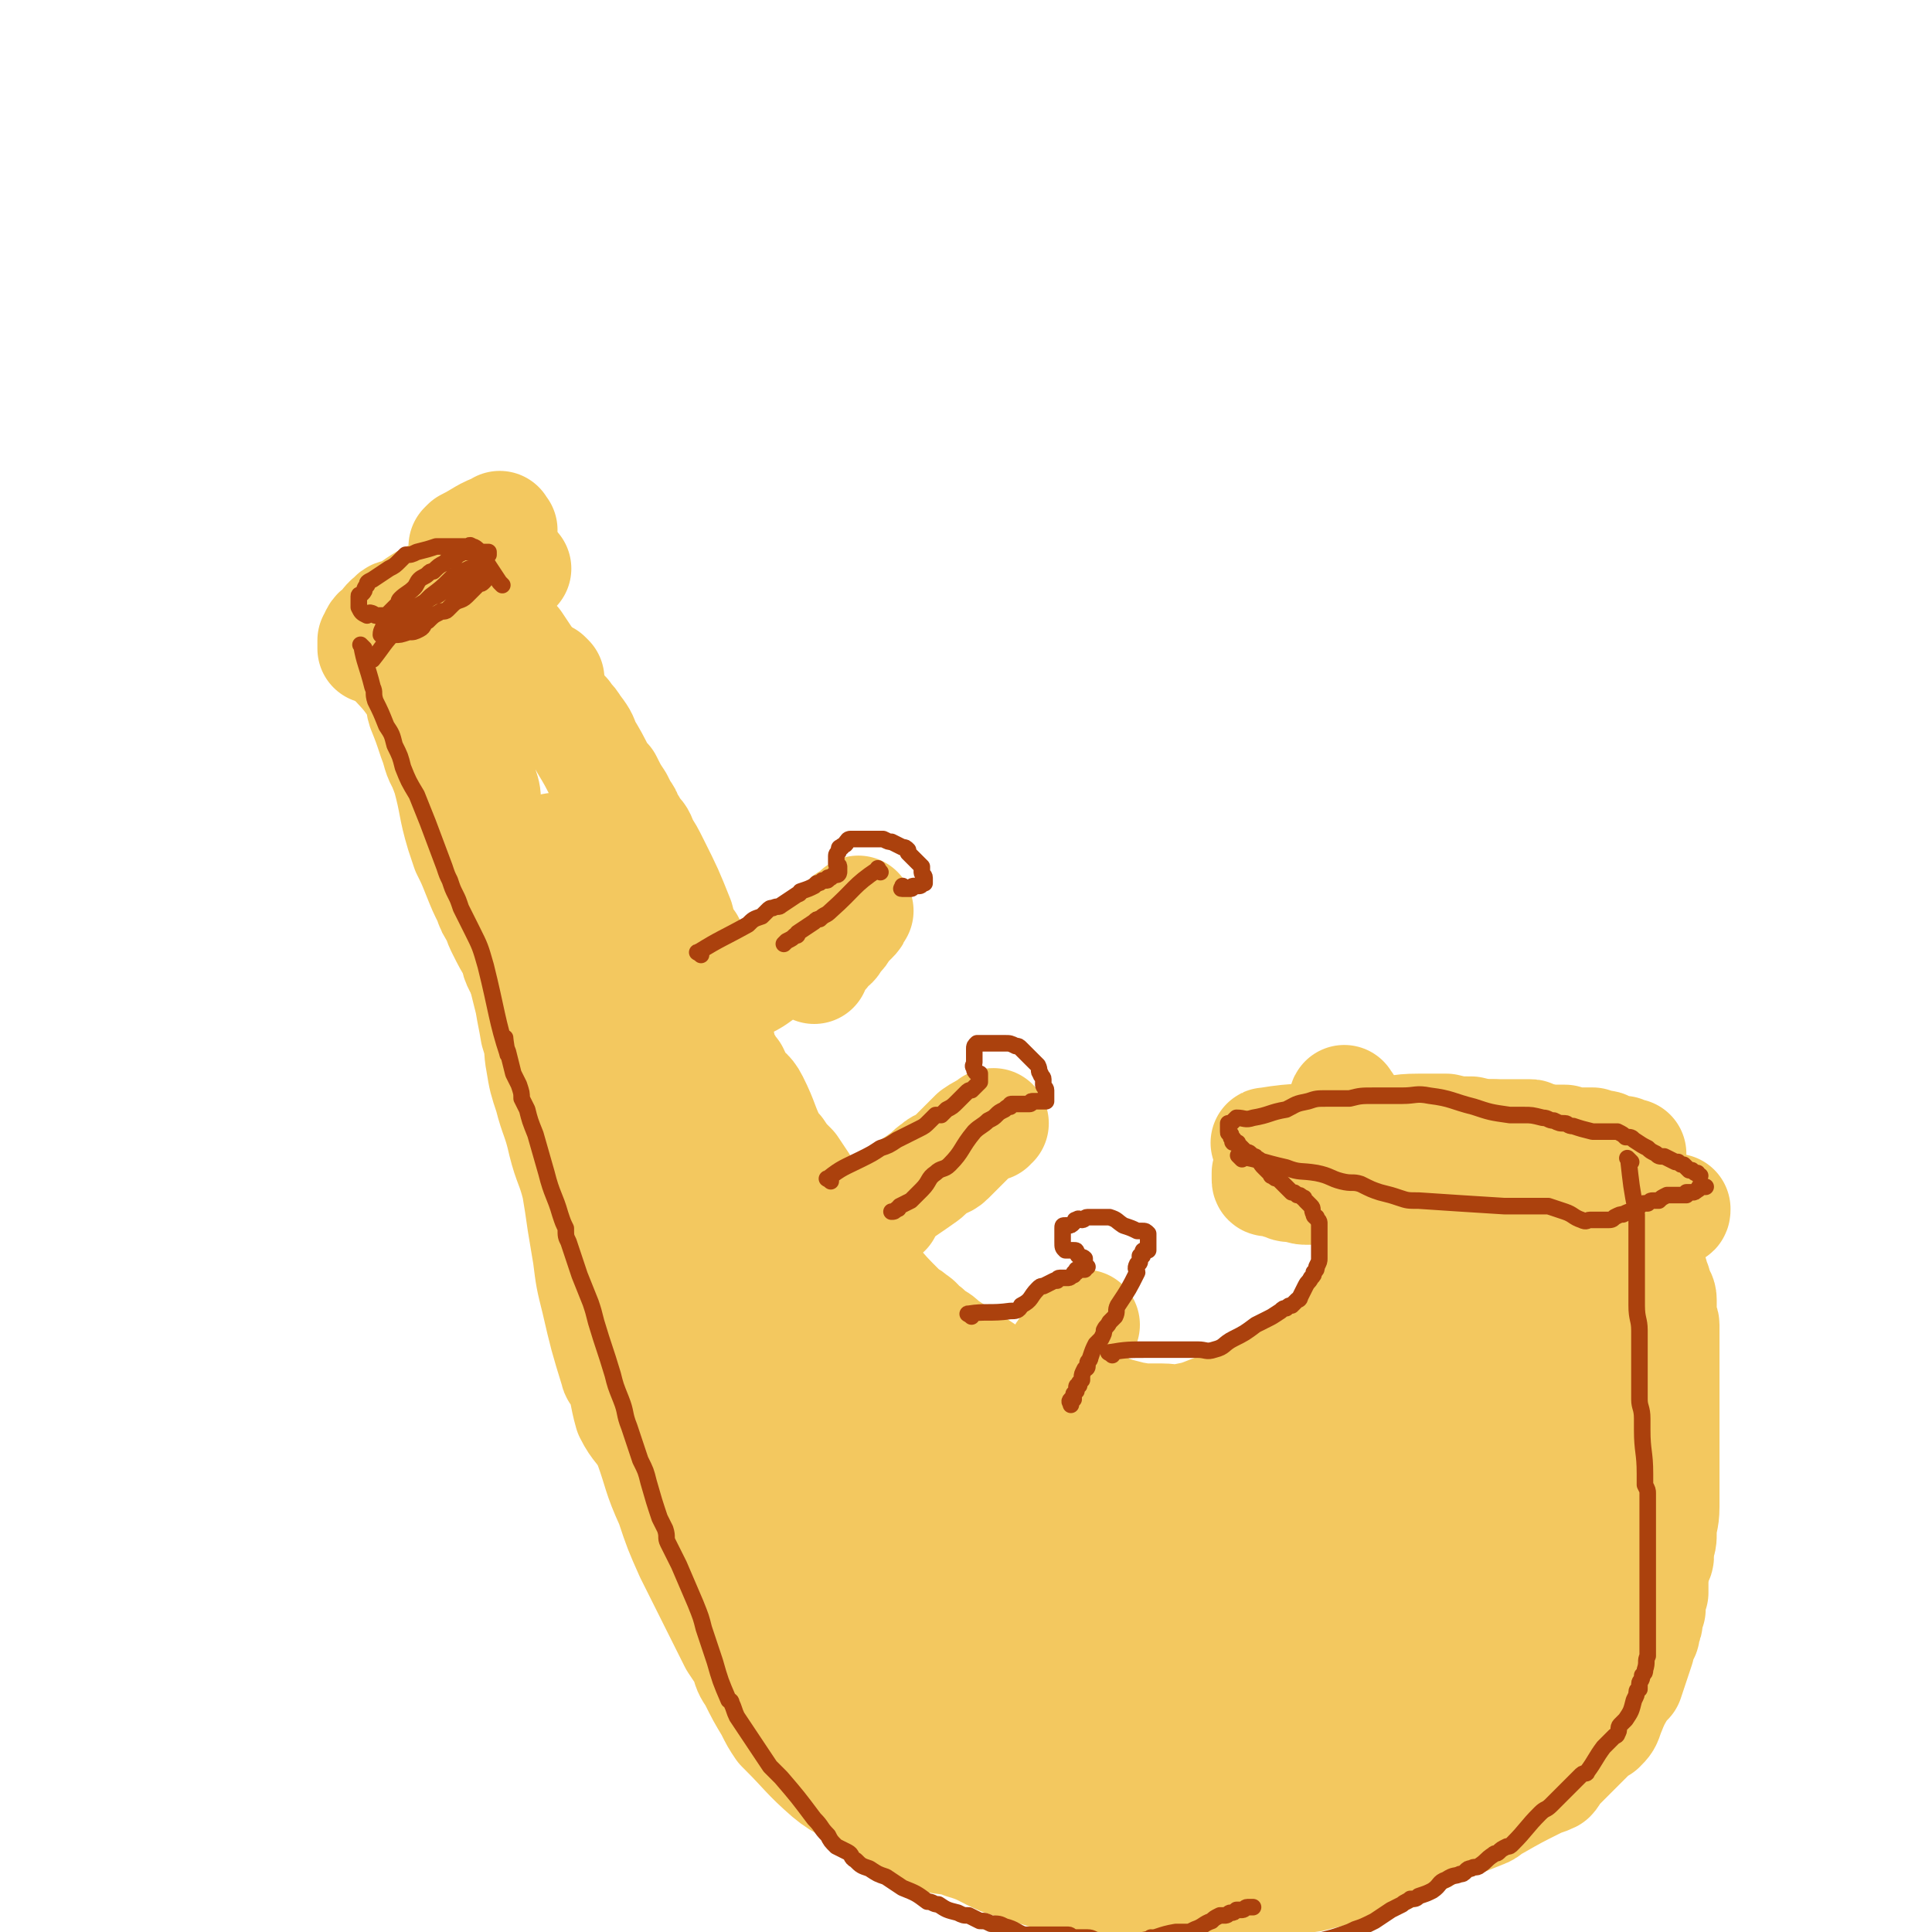 <svg viewBox='0 0 700 700' version='1.1' xmlns='http://www.w3.org/2000/svg' xmlns:xlink='http://www.w3.org/1999/xlink'><g fill='none' stroke='#F3C85F' stroke-width='40' stroke-linecap='round' stroke-linejoin='round'><path d='M182,192c-1,-1 -1,-2 -1,-1 -6,2 -6,3 -12,6 -1,1 -1,1 -1,1 0,2 0,3 1,4 1,1 1,1 2,1 1,1 1,1 1,1 1,0 1,0 2,0 1,0 1,0 3,0 0,0 0,0 1,0 1,0 1,0 1,0 0,0 0,0 0,0 0,0 0,-1 0,-1 0,0 0,0 0,0 -1,0 -1,0 -1,0 -1,0 -1,0 -1,0 -1,0 -1,0 -2,0 -1,0 -1,0 -1,0 -1,1 -1,1 -1,2 0,1 0,1 0,1 0,1 0,1 0,1 0,1 0,1 0,1 0,1 0,1 0,2 0,0 0,0 0,0 0,1 0,1 0,2 0,0 1,0 1,0 1,0 1,0 1,0 1,0 1,0 2,0 0,0 0,0 0,0 1,0 1,0 1,-1 0,0 1,0 1,0 0,0 0,0 0,-1 0,0 0,0 0,0 0,-1 0,-1 0,-1 0,-1 0,-1 0,-1 0,0 0,0 -1,0 '/><path d='M167,210c-1,-1 -2,-2 -1,-1 4,3 6,4 11,9 2,2 1,2 3,4 2,4 2,4 4,7 1,2 1,2 3,4 2,3 2,3 4,6 2,4 2,4 5,7 2,4 2,3 4,7 3,3 2,3 5,6 1,2 2,2 3,4 3,4 3,4 4,7 3,5 3,5 6,11 0,1 1,1 2,2 2,4 2,4 4,7 1,2 1,2 2,4 1,1 1,1 1,2 2,3 2,3 3,5 2,2 2,2 3,5 2,3 2,3 4,7 5,10 5,10 9,20 1,4 1,4 3,8 0,1 1,0 1,1 1,2 1,2 1,4 1,2 1,2 2,4 1,3 1,2 2,5 2,2 2,2 2,5 3,11 2,11 5,23 0,2 1,1 2,3 0,1 0,1 1,2 0,1 1,0 1,1 1,2 1,2 2,4 2,3 3,2 5,6 4,8 3,8 7,16 1,1 1,1 2,2 2,3 2,3 5,6 2,3 2,3 4,6 1,2 1,2 2,3 1,1 1,1 2,3 1,1 1,2 2,3 6,8 7,8 12,15 4,5 3,5 7,10 5,6 5,6 11,12 2,2 2,1 4,3 2,1 2,2 3,3 2,1 2,1 3,3 3,1 3,1 5,3 6,4 6,4 11,7 3,2 3,2 6,4 3,1 3,1 6,3 1,1 1,1 3,2 5,2 5,2 10,3 2,1 2,1 4,2 2,1 2,1 5,2 5,1 5,1 10,1 3,0 3,0 5,0 3,1 3,1 7,2 2,1 2,0 4,1 2,0 2,0 5,0 1,0 1,0 3,0 4,0 4,1 8,0 5,-1 5,-1 10,-3 2,0 2,0 3,-1 2,-1 2,-1 4,-2 3,0 3,0 5,-1 2,-1 2,0 4,-1 2,0 2,0 3,-1 1,0 1,0 2,-1 1,0 1,0 2,-1 2,-1 1,-2 3,-3 3,-2 3,-1 6,-3 1,0 0,-1 1,-1 2,-1 2,0 3,-1 1,0 1,-1 2,-2 0,0 0,0 1,-1 2,-2 2,-2 4,-3 1,-2 1,-2 2,-3 1,-1 1,-1 2,-2 1,-2 1,-2 2,-4 1,-2 2,-2 3,-4 0,-1 0,-1 0,-2 1,-1 1,-1 2,-2 1,-1 1,-1 2,-3 0,-1 0,-1 0,-1 1,-1 1,-1 1,-2 0,-1 0,-1 1,-2 0,0 1,0 1,-1 0,-1 1,-1 1,-2 0,-3 0,-3 1,-6 0,-2 0,-2 0,-3 0,-1 0,-1 0,-3 0,-1 0,-1 0,-1 0,-1 0,-1 0,-2 0,-1 0,-1 0,-2 0,0 0,0 0,-1 0,-1 0,-1 0,-1 0,-1 0,-1 0,-1 0,-2 0,-2 -1,-3 -1,-1 -1,-1 -3,-2 -2,-1 -2,-1 -5,-2 -1,-1 -1,-1 -3,-1 -3,-1 -3,-1 -7,-2 -2,0 -2,0 -4,0 -2,0 -2,0 -4,0 -2,0 -2,-1 -4,-1 -1,0 -1,0 -2,0 -1,0 -1,-1 -2,-1 0,0 0,0 -1,0 0,0 0,-1 -1,-1 -1,0 -1,0 -2,0 -1,0 -1,0 -1,0 -1,0 -1,0 -1,-1 0,0 0,-1 0,-1 0,0 0,0 0,0 0,0 0,0 0,-1 0,0 0,0 0,0 1,-1 1,-1 2,-1 1,0 1,0 1,0 1,0 1,-1 2,-1 1,0 1,0 2,-1 4,-1 4,-1 8,-2 5,-1 5,-1 9,-1 3,-1 3,-1 7,-1 3,-1 3,-1 7,-2 3,0 3,0 5,0 2,0 2,0 3,0 2,0 2,0 4,0 1,0 1,0 3,0 1,-1 1,-1 2,-1 1,0 1,0 3,0 1,0 1,0 2,0 1,0 1,0 2,0 0,0 0,-1 1,-1 1,0 1,0 2,0 1,0 1,-1 3,-1 1,0 1,0 1,0 1,0 1,-1 2,-1 1,0 1,0 1,0 1,0 1,0 2,0 1,0 1,-1 2,-1 2,0 2,0 4,0 0,0 0,0 0,0 1,0 1,0 2,0 0,0 0,0 1,0 0,0 0,0 1,0 0,0 0,0 1,0 0,0 0,0 0,0 1,0 1,0 1,0 1,0 1,0 2,0 0,0 0,0 1,0 0,0 0,0 1,0 1,0 1,0 2,0 0,0 0,0 0,0 1,0 1,0 1,0 1,0 1,0 1,0 1,0 1,0 1,0 1,0 1,0 2,1 1,1 1,1 1,1 1,1 1,1 2,2 0,1 0,1 0,1 1,1 1,1 2,2 2,4 2,4 4,8 3,4 3,4 5,8 2,6 2,6 4,12 1,2 1,2 2,4 1,3 1,3 3,7 1,4 2,4 3,8 2,6 2,6 4,13 1,4 1,4 3,8 1,4 1,4 3,8 0,1 0,1 0,3 0,2 0,2 0,5 1,5 1,5 2,10 1,5 1,5 1,9 1,5 1,5 1,9 0,4 0,4 1,8 0,1 0,1 0,2 0,1 0,1 0,1 1,6 1,6 1,12 0,0 0,0 0,0 0,2 1,2 1,4 0,5 0,5 0,10 0,2 0,2 0,4 0,2 0,2 0,4 0,1 0,1 0,2 -1,3 -1,3 -1,6 -1,1 -1,1 -1,2 0,0 0,0 0,1 0,2 0,2 -1,4 0,2 0,2 -1,3 -1,2 -1,2 -1,4 -2,6 -2,6 -4,12 -1,1 -1,1 -2,2 -3,5 -3,5 -5,10 -1,3 -1,3 -3,5 0,0 -1,0 -1,0 -1,1 -1,1 -2,2 -6,6 -6,6 -13,13 -1,1 -1,2 -2,3 -2,1 -3,1 -5,2 -8,4 -8,4 -15,8 -3,1 -2,2 -5,3 -5,2 -5,2 -10,4 -4,1 -4,1 -8,3 -2,1 -2,1 -3,2 -2,1 -2,1 -4,2 -6,3 -5,4 -11,6 -4,1 -4,1 -8,1 -5,2 -5,1 -10,3 -4,1 -4,1 -8,2 -6,1 -7,0 -13,1 -6,1 -6,3 -12,4 -5,1 -5,1 -11,1 -4,1 -4,1 -9,1 -7,0 -7,0 -14,0 -5,0 -5,0 -9,-1 -6,-1 -6,-1 -11,-2 -17,-5 -17,-5 -33,-10 -7,-3 -7,-4 -14,-6 -4,-2 -4,-1 -9,-2 -5,-3 -5,-3 -10,-6 -5,-3 -5,-3 -10,-6 -3,-2 -3,-2 -6,-4 -7,-3 -8,-2 -14,-7 -8,-7 -8,-8 -16,-16 0,0 0,0 -1,-1 -2,-3 -2,-3 -4,-7 -3,-5 -3,-5 -6,-11 -2,-3 -2,-3 -3,-7 -2,-3 -2,-3 -4,-6 -4,-8 -4,-8 -8,-16 -4,-8 -4,-8 -8,-16 -4,-9 -4,-9 -7,-18 -5,-11 -4,-11 -8,-22 -3,-6 -4,-5 -7,-11 -2,-7 -1,-7 -4,-14 0,-1 -1,0 -1,-1 -4,-13 -4,-13 -7,-26 -2,-8 -2,-8 -3,-16 -1,-6 -1,-6 -2,-12 -1,-7 -1,-7 -2,-13 -2,-8 -3,-8 -5,-16 -2,-9 -3,-9 -5,-17 -2,-6 -2,-6 -3,-12 -1,-5 0,-5 -2,-11 -1,-6 -1,-5 -2,-11 -2,-8 -2,-8 -4,-16 -2,-6 -2,-6 -3,-12 -4,-15 -4,-15 -7,-30 -1,-7 -1,-7 -2,-13 0,-4 0,-4 -1,-7 -1,-4 -2,-4 -2,-8 -2,-8 -1,-8 -2,-16 -1,-7 -2,-7 -3,-13 -1,-7 0,-7 -2,-15 0,-1 -1,-1 -1,-3 0,-1 0,-1 0,-2 0,-3 0,-3 -1,-6 0,-1 -1,-1 -1,-2 0,0 0,0 0,0 '/><path d='M240,374c-1,-1 -2,-1 -1,-1 7,-5 8,-6 16,-10 7,-3 7,-2 14,-6 5,-2 5,-3 10,-6 4,-2 5,-2 9,-4 3,-1 2,-2 5,-3 2,-1 2,-1 4,-3 4,-2 4,-3 8,-6 1,-1 1,-1 2,-2 1,0 1,0 2,-1 0,0 0,0 1,-1 0,0 0,0 1,-1 0,0 0,0 0,0 0,0 0,0 0,0 0,0 0,0 -1,1 0,1 0,1 -1,2 0,0 0,0 -1,1 -1,1 -1,1 -2,2 -1,2 -1,2 -3,4 -1,2 -1,2 -3,3 -1,2 -1,2 -3,4 -1,1 -1,1 -2,2 0,1 0,1 0,2 '/><path d='M321,439c-1,-1 -2,-1 -1,-1 6,-6 7,-6 14,-11 3,-2 2,-2 5,-4 2,-2 3,-1 5,-3 1,-1 1,-1 2,-2 3,-3 3,-3 5,-5 1,-1 1,-1 2,-2 3,-2 3,-2 6,-3 0,-1 0,-1 1,-1 '/><path d='M380,507c-1,-1 -2,-1 -1,-1 2,-7 2,-7 5,-14 1,-2 1,-2 2,-3 1,-2 1,-2 3,-4 1,-1 1,-1 2,-2 1,-1 1,-2 2,-3 '/><path d='M199,246c-1,-1 -1,-1 -1,-1 -6,-3 -6,-3 -12,-5 -1,0 -1,0 -2,0 -1,0 -1,1 -2,1 -1,0 -2,0 -3,0 -1,0 -1,0 -1,0 -1,0 -1,1 -2,1 -1,0 -1,0 -2,0 -1,0 0,1 -1,1 -1,0 -1,0 -2,0 '/><path d='M172,211c-1,-1 -1,-2 -1,-1 -9,3 -9,3 -17,7 -5,3 -4,3 -8,5 -2,1 -3,0 -4,2 -2,1 -2,2 -4,4 0,1 -1,0 -2,2 0,0 0,1 -1,2 0,0 0,0 0,1 0,0 0,0 0,1 0,0 0,0 0,1 0,0 0,0 0,0 2,0 3,1 5,0 6,-3 5,-4 10,-8 4,-2 4,-3 7,-5 4,-2 4,-2 8,-5 4,-2 4,-2 7,-4 2,-1 2,-1 4,-2 1,-1 1,-1 3,-2 1,0 0,0 2,-1 1,0 1,0 2,0 1,0 1,-1 2,-1 1,-1 1,-1 2,-1 0,0 0,0 0,0 0,0 0,0 0,0 0,0 0,0 0,0 -1,-1 -1,0 -2,0 -1,0 -1,0 -2,1 -1,0 -1,0 -3,1 -1,0 -1,0 -2,1 -2,1 -2,1 -3,2 -2,1 -2,1 -3,2 -3,2 -3,2 -6,4 -2,1 -2,1 -3,3 -2,1 -1,1 -3,2 -2,1 -2,1 -5,3 -1,0 -1,0 -2,1 -1,0 -1,0 -1,0 '/><path d='M141,237c-1,-1 -2,-2 -1,-1 4,6 6,6 11,14 2,3 1,4 2,7 2,5 2,5 4,11 2,5 1,5 4,10 0,2 1,1 1,3 3,11 2,11 5,21 1,3 1,3 2,6 2,4 2,4 4,9 2,5 2,5 4,9 1,3 1,3 3,6 1,3 1,3 2,5 2,4 2,4 5,9 0,2 0,2 1,4 2,3 2,3 4,6 2,4 2,4 4,8 2,3 3,2 4,6 3,6 3,7 5,14 1,2 2,2 3,4 1,3 1,3 2,6 2,4 1,4 3,8 0,1 1,1 1,2 0,1 0,1 1,3 0,2 0,2 1,3 1,1 1,1 1,2 1,2 1,2 1,4 1,3 1,3 2,5 0,2 1,2 1,3 1,3 1,3 2,5 1,3 1,3 2,5 1,4 1,4 3,7 2,5 2,6 4,11 1,2 1,1 2,3 0,1 0,1 0,1 1,2 1,2 2,4 2,3 2,3 3,6 1,3 1,3 2,5 0,2 0,2 1,5 1,1 1,1 1,2 1,1 1,1 1,2 1,2 1,2 2,5 2,6 1,6 3,12 1,2 1,2 2,4 1,1 1,1 2,3 1,4 1,4 3,8 0,2 0,2 1,4 1,1 1,1 2,3 1,1 1,1 2,3 2,5 2,5 4,10 2,3 2,3 4,7 1,2 1,2 2,4 1,1 1,1 2,3 1,2 1,2 2,4 3,5 3,5 6,9 3,4 3,4 5,8 2,2 2,2 3,4 2,3 2,3 3,5 3,4 3,4 5,7 2,3 2,3 4,5 1,3 1,3 3,6 2,3 2,3 4,5 3,3 3,3 5,6 3,4 3,4 6,7 4,5 4,5 8,9 2,2 2,2 5,4 2,2 2,2 3,3 2,2 2,2 4,3 1,1 1,1 2,1 1,1 1,1 3,2 9,5 9,6 19,11 4,2 4,1 8,3 2,1 2,1 5,2 4,1 4,1 7,3 4,2 4,2 7,4 3,1 3,1 6,2 6,2 7,2 13,4 7,2 7,2 15,4 3,1 3,1 7,1 5,0 5,0 11,0 4,0 4,0 7,0 9,-1 9,0 18,-2 6,-2 6,-2 11,-6 4,-2 4,-2 8,-5 2,-1 2,0 4,-1 3,-1 3,-1 5,-3 3,-1 3,-1 5,-3 4,-2 4,-2 7,-4 3,-2 4,-1 7,-4 3,-3 3,-3 5,-7 8,-12 9,-15 16,-24 0,-1 -2,2 -2,2 0,0 1,-2 2,-3 1,-1 1,-1 2,-2 1,-1 1,-1 2,-2 0,-1 1,-1 1,-2 5,-7 6,-6 9,-13 3,-4 2,-5 4,-10 1,-3 1,-2 2,-5 1,-2 1,-2 2,-4 1,-2 1,-2 2,-4 0,-2 0,-2 1,-3 1,-2 1,-2 1,-3 1,-3 1,-3 1,-5 2,-6 1,-6 2,-12 1,-3 1,-3 1,-6 0,-1 0,-1 0,-1 0,-1 0,-1 0,-2 0,-1 0,-1 0,-1 0,-2 0,-2 0,-3 0,-1 0,-1 0,-1 0,-1 0,-1 0,-2 0,-1 0,-1 0,-2 0,-1 0,-1 0,-2 0,-1 0,-1 0,-3 0,-1 0,-1 0,-2 0,-1 0,-1 0,-1 0,-1 0,-1 0,-2 0,-2 -1,-2 -1,-3 -1,-2 -1,-2 -1,-4 0,-1 0,-1 0,-2 0,-1 -1,-1 -1,-3 0,0 0,0 0,0 0,-1 0,-1 -1,-2 0,0 0,-1 0,-1 0,0 0,0 0,0 '/><path d='M460,415c-1,-1 -2,-1 -1,-1 12,-2 13,-1 26,-2 7,-1 7,0 14,-1 7,-1 7,-2 15,-2 5,0 5,0 10,0 4,1 4,1 9,1 4,1 4,1 8,1 4,1 4,1 7,1 2,1 2,1 5,1 3,0 3,0 6,0 2,0 2,0 3,0 3,0 3,0 5,0 1,1 1,1 2,1 2,0 2,0 4,0 1,0 1,0 2,0 1,0 1,0 2,0 1,1 1,1 2,1 1,0 1,0 2,0 1,0 1,1 2,1 2,1 2,1 5,2 0,0 0,-1 0,-1 1,1 1,1 2,1 0,0 0,0 1,0 0,0 0,0 0,0 '/><path d='M488,400c-1,-1 -1,-2 -1,-1 -1,5 0,6 0,13 0,3 -1,3 0,5 0,3 1,3 2,5 3,6 2,7 7,11 7,6 8,7 17,10 16,6 17,8 33,8 11,0 11,-4 22,-7 3,-1 3,1 6,0 5,-1 4,-2 9,-4 2,0 2,0 3,0 1,0 1,0 2,0 2,0 2,0 4,0 2,0 2,0 3,0 3,0 3,-1 5,-1 1,0 1,0 2,0 1,0 1,0 2,0 0,0 0,0 1,0 1,0 1,0 1,0 1,0 1,0 1,-1 0,0 0,0 0,0 -2,0 -2,0 -5,0 -1,0 -1,0 -1,0 -1,0 -1,0 -2,0 -6,0 -6,1 -12,1 -2,0 -2,0 -5,0 -2,1 -2,1 -4,1 -3,1 -3,1 -5,1 -3,0 -3,0 -6,0 -2,1 -2,1 -4,1 -3,0 -3,0 -6,0 -4,0 -4,0 -7,0 -3,0 -3,0 -5,0 -4,0 -4,0 -8,0 -4,0 -4,0 -8,0 -2,-1 -2,-1 -4,-1 -2,0 -2,-1 -3,-1 -1,0 -1,0 -2,0 -2,-1 -2,-1 -3,-1 -2,-1 -2,-1 -4,-2 -2,0 -1,0 -2,-1 -1,0 -1,-1 -2,-1 -1,0 -2,0 -2,0 -1,-1 -1,-1 -1,-1 0,0 -1,0 -1,-1 0,0 0,0 0,-1 0,0 1,0 1,-1 2,0 2,0 4,0 3,-1 3,-1 6,-2 7,0 7,0 13,0 7,0 7,0 14,0 1,0 1,0 2,0 1,0 1,0 3,0 4,0 4,0 9,0 1,0 1,0 2,0 1,0 1,0 2,0 1,0 1,0 2,0 1,0 1,0 2,0 1,0 1,0 2,0 1,0 1,0 2,0 1,0 1,0 2,-1 1,0 1,0 3,0 0,0 0,0 1,0 1,0 1,0 2,0 0,0 0,0 1,0 0,0 0,0 1,0 1,0 1,0 1,0 1,0 1,0 1,0 2,2 2,3 4,5 0,1 1,1 1,1 1,1 1,1 2,2 0,1 0,1 1,2 0,0 0,0 1,1 1,1 1,1 2,2 1,3 1,3 2,7 0,1 1,1 1,2 2,6 2,6 4,12 0,1 0,1 1,3 0,1 0,1 1,3 0,1 1,1 1,3 0,2 0,2 0,4 0,1 0,1 0,3 0,1 1,1 1,2 0,3 0,3 0,7 0,3 0,3 0,6 0,3 0,3 0,6 0,7 0,7 0,14 0,3 0,3 0,6 0,2 0,2 0,4 0,3 0,3 0,6 0,2 0,2 0,5 0,4 0,4 0,9 0,2 0,2 0,3 0,5 -1,5 -1,9 0,3 0,3 -1,5 0,2 0,2 0,4 0,1 -1,1 -1,2 -1,1 -1,1 -1,3 0,2 0,2 -1,4 -1,3 -1,2 -2,5 -1,2 -1,2 -2,4 -2,5 -2,5 -4,10 -2,3 -2,4 -3,7 -1,1 -1,1 -2,2 -1,2 -1,2 -3,3 0,1 0,1 -1,2 -4,4 -4,4 -8,9 -1,2 -1,2 -2,4 -1,1 -1,1 -3,2 -3,3 -3,3 -7,6 -1,1 -2,1 -3,2 -2,2 -2,2 -4,3 -4,3 -3,3 -7,5 -3,1 -3,1 -5,2 -2,1 -2,1 -3,2 -2,0 -1,1 -3,1 -1,1 -2,1 -3,2 -1,0 -1,0 -2,0 -2,1 -1,1 -3,1 -2,1 -2,1 -4,1 -1,0 -1,0 -2,0 -1,0 -1,0 -2,0 -1,0 -1,0 -2,0 '/><path d='M535,445c-1,-1 -1,-2 -1,-1 -11,11 -11,12 -21,25 -6,8 -7,7 -12,15 -7,9 -7,9 -13,18 -12,18 -12,18 -23,35 -2,3 -1,4 -3,7 -1,2 -1,2 -3,4 -1,1 0,1 -1,2 0,0 -1,1 -1,1 0,-1 0,-2 1,-4 1,-4 1,-4 2,-6 3,-5 4,-5 7,-9 5,-5 5,-5 10,-11 3,-3 3,-3 7,-7 3,-2 3,-2 6,-5 1,-1 1,-2 3,-3 3,-4 3,-4 6,-8 1,-1 1,-1 1,-1 1,-1 2,-1 2,-1 0,0 0,1 0,1 -1,4 -2,4 -3,8 -6,12 -7,12 -12,25 -9,20 -9,20 -17,40 -5,10 -5,10 -10,20 0,0 0,1 0,2 -1,3 -2,7 -2,7 0,0 1,-4 4,-7 6,-11 6,-11 13,-21 6,-9 8,-8 12,-18 11,-21 9,-21 19,-43 4,-9 4,-9 9,-17 0,-1 1,0 2,-1 5,-4 5,-5 9,-10 5,-6 4,-6 9,-13 1,-1 1,-1 3,-3 0,0 0,-1 1,-1 0,0 1,0 1,0 1,0 1,-1 1,0 -5,13 -4,14 -11,26 -6,12 -7,12 -15,22 -9,12 -11,11 -19,22 -6,10 -4,12 -11,22 -6,11 -7,10 -13,20 -4,7 -4,7 -7,14 -3,7 -3,7 -5,14 -2,5 -2,5 -3,10 0,1 0,2 0,2 0,0 0,-1 0,-2 2,-6 2,-6 5,-12 5,-10 4,-10 11,-19 12,-17 14,-15 27,-32 9,-13 9,-13 18,-27 6,-10 6,-11 11,-21 3,-5 3,-5 6,-11 2,-3 1,-3 4,-6 3,-4 4,-3 8,-6 1,-1 1,-1 2,-2 1,-1 1,-1 1,-1 1,-1 1,-1 2,-1 1,-1 1,-1 1,-1 0,0 0,0 0,1 -1,5 0,6 -2,10 -16,23 -19,21 -35,44 -7,9 -7,10 -13,20 -5,10 -5,10 -10,19 -4,7 -4,7 -7,13 -2,3 -2,3 -4,5 0,1 0,1 -1,2 -1,1 -1,1 -2,3 0,0 0,0 0,1 0,1 -2,3 -1,3 1,0 2,-1 3,-2 6,-8 5,-9 11,-17 8,-11 10,-10 18,-20 8,-9 8,-9 15,-18 5,-8 5,-8 10,-16 9,-12 10,-14 18,-25 0,-1 -2,2 -2,1 0,0 1,-1 2,-2 0,0 1,-1 1,0 -12,19 -12,20 -24,40 -10,15 -10,15 -20,30 -6,9 -6,10 -12,19 -4,5 -4,5 -8,10 -2,4 -2,4 -4,7 -2,4 -2,4 -4,8 0,0 0,1 0,1 -1,1 -1,1 -1,2 0,1 0,1 0,2 -1,1 -2,3 -1,2 4,-11 5,-13 10,-25 3,-6 2,-6 6,-12 4,-6 6,-5 10,-12 9,-13 8,-14 16,-27 3,-5 4,-4 8,-9 1,-1 0,-1 1,-2 1,-1 1,0 2,-1 1,-1 1,-1 1,-1 1,-1 1,-1 1,-3 1,-1 1,-1 1,-2 1,-1 1,-1 1,-1 0,-1 0,-1 0,-1 -11,11 -13,10 -22,23 -8,10 -6,11 -12,22 -6,10 -7,9 -14,18 -5,7 -5,8 -10,15 -5,6 -5,5 -11,11 -1,2 -1,3 -3,5 -1,1 -1,1 -3,3 -1,1 -1,0 -2,1 -1,0 -1,0 -1,1 0,0 0,1 0,1 1,-2 0,-3 1,-6 5,-8 5,-9 10,-17 6,-10 7,-9 13,-19 9,-13 9,-13 18,-26 7,-10 7,-10 15,-20 5,-7 5,-7 9,-14 2,-3 2,-3 5,-6 0,0 1,-1 1,0 -15,16 -15,18 -31,35 -10,11 -11,10 -22,21 -10,10 -10,11 -21,21 -5,5 -5,5 -11,9 -4,3 -4,3 -7,5 -1,1 -1,1 -2,2 -1,1 -1,1 -2,1 -1,1 -1,2 -1,1 -1,0 -1,-1 0,-2 4,-5 5,-4 8,-10 8,-11 6,-14 15,-24 3,-4 6,-2 11,-3 0,0 -2,1 -2,0 0,-1 1,-1 2,-2 1,-1 1,-1 2,-2 0,0 1,-1 1,0 -10,8 -11,8 -20,17 -6,6 -5,7 -12,11 -7,4 -7,3 -15,6 -3,2 -3,2 -7,3 -4,2 -5,2 -9,4 -1,1 -1,1 -2,1 -1,0 -2,0 -1,0 6,-1 8,0 14,-3 7,-5 5,-7 11,-13 6,-7 6,-7 13,-13 3,-4 4,-4 7,-7 2,-1 1,-1 3,-2 0,0 1,0 1,-1 2,-1 2,-1 3,-2 0,0 0,0 1,0 0,0 1,0 0,0 -3,5 -3,7 -8,11 -6,5 -8,3 -14,8 -5,3 -4,4 -8,7 -4,3 -5,3 -9,5 '/></g>
<g fill='none' stroke='#F3C85F' stroke-width='80' stroke-linecap='round' stroke-linejoin='round'><path d='M489,550c-1,-1 -1,-2 -1,-1 -9,4 -8,6 -17,10 -7,4 -9,2 -16,7 -1,0 0,2 -1,3 -3,3 -4,2 -8,5 -2,2 -2,2 -5,3 -3,2 -3,2 -7,4 -1,0 -1,1 -2,1 -3,1 -3,1 -6,2 -2,1 -3,0 -5,1 -1,0 -1,1 -3,1 -2,1 -2,2 -5,2 -3,0 -3,0 -6,0 -1,0 -1,0 -2,0 -3,-1 -3,-1 -6,-2 -4,-2 -4,-2 -8,-4 -1,-1 -1,-1 -3,-2 -1,-1 -1,-1 -2,-2 -2,-1 -2,-1 -4,-2 -2,-1 -2,-1 -4,-3 -2,-2 -1,-2 -3,-3 -2,-2 -2,-2 -4,-3 -2,-1 -2,-1 -4,-2 -5,-3 -5,-3 -11,-7 -1,0 -1,-1 -1,-1 -1,-1 -1,-1 -2,-1 -3,-3 -3,-3 -6,-6 -3,-3 -3,-3 -6,-6 -2,-2 -2,-2 -4,-5 -1,-1 -1,-1 -2,-2 -1,-1 -1,-1 -2,-2 -2,-3 -2,-3 -4,-6 -2,-2 -2,-2 -5,-5 -1,-1 -1,-1 -2,-2 -3,-4 -4,-3 -6,-7 -3,-3 -3,-3 -5,-6 -3,-3 -3,-3 -6,-6 -2,-2 -2,-2 -4,-4 -2,-2 -2,-2 -3,-4 -2,-2 -2,-2 -4,-4 -2,-2 -2,-2 -4,-4 -2,-2 -2,-3 -4,-5 -2,-3 -2,-2 -5,-5 -3,-3 -3,-3 -5,-7 -3,-4 -3,-4 -5,-8 -4,-11 -4,-11 -8,-22 0,-1 0,-1 -1,-2 -1,-4 -1,-4 -2,-8 -2,-3 -2,-3 -3,-7 -5,-8 -5,-9 -10,-17 -2,-4 -2,-4 -4,-7 -2,-3 -2,-3 -4,-6 -2,-3 -2,-3 -4,-7 -3,-5 -2,-5 -5,-10 -1,-2 -2,-2 -3,-3 -2,-3 -1,-4 -3,-7 -4,-5 -4,-4 -7,-9 -2,-3 -2,-3 -4,-6 0,-2 0,-2 -1,-4 0,0 0,0 -1,-1 -1,-3 -1,-3 -2,-6 -1,-3 -1,-3 -3,-6 -1,-3 -1,-3 -2,-6 0,0 0,0 0,-1 '/><path d='M325,578c-1,-1 -2,-2 -1,-1 9,4 10,5 21,11 11,5 10,6 22,10 9,4 9,4 19,6 8,2 8,2 16,3 13,1 13,1 26,1 11,0 11,1 22,0 20,-2 20,-3 40,-6 8,-2 8,-2 15,-4 2,-1 2,-2 4,-3 0,0 -1,0 -1,1 1,0 1,-1 2,-1 1,0 1,0 2,0 1,0 1,-2 1,-1 -7,1 -8,2 -15,4 -10,3 -10,3 -20,5 -11,3 -11,3 -22,5 -11,1 -12,0 -23,0 -9,0 -9,1 -18,1 -10,0 -10,0 -19,0 -7,0 -7,0 -15,0 -3,0 -3,0 -6,-1 -2,-1 -2,-1 -4,-2 -4,-1 -4,0 -7,-1 -1,-1 -1,-1 -1,-1 -1,-1 -1,-1 -2,-1 -1,0 -1,0 -2,-1 -1,0 -1,0 -1,0 -1,0 -2,0 -1,0 4,0 5,0 10,1 6,1 6,1 12,2 12,2 11,3 23,5 8,1 8,2 16,2 15,0 15,0 30,-1 8,0 8,0 16,-1 6,-1 6,-2 11,-4 5,-2 5,-1 9,-3 6,-2 7,-2 12,-5 9,-6 10,-8 18,-14 0,0 -2,2 -1,1 1,-1 2,-2 4,-4 2,-1 2,-1 4,-3 1,-1 4,-3 3,-2 -12,2 -14,5 -27,8 -10,2 -10,0 -20,1 -12,2 -12,4 -25,6 -12,1 -12,0 -25,0 -10,0 -10,0 -19,0 -6,-1 -5,-1 -11,-2 -2,-1 -2,0 -5,-1 -1,0 -1,-1 -2,-1 -1,0 -1,0 -2,-1 -1,0 -1,0 -2,0 -1,0 -1,0 -2,-1 0,0 0,0 -1,0 -1,-1 -1,-1 -3,-2 0,0 0,0 -1,0 -1,0 -1,0 -1,-1 0,0 0,-1 0,-1 10,-5 11,-5 21,-9 8,-3 8,-2 17,-4 6,-1 6,-1 13,-2 6,-1 6,0 12,-2 8,-1 8,-2 15,-4 2,-1 2,-1 4,-2 1,-1 1,-1 2,-2 1,-1 1,-1 2,-2 0,0 1,0 1,-1 -1,0 -1,0 -2,0 -6,1 -6,1 -11,2 -7,2 -6,3 -13,4 -18,3 -18,3 -36,4 -5,0 -5,0 -9,0 -3,0 -3,0 -7,0 -1,0 -1,0 -1,0 -1,0 -1,0 -2,0 -1,0 -1,0 -1,0 -1,0 -1,0 -1,0 1,0 1,0 3,0 14,1 14,1 29,2 7,0 7,-1 14,-1 12,-1 12,0 24,-1 7,-1 7,-2 14,-3 3,-1 3,-1 7,-1 2,0 2,0 4,0 1,0 1,-1 2,-1 0,0 0,0 1,0 1,0 1,0 1,0 0,0 0,0 0,0 -6,2 -6,2 -12,4 -6,1 -6,1 -12,4 -5,2 -5,2 -10,5 -3,1 -3,1 -5,2 -1,1 -2,1 -3,2 -1,1 -1,2 -2,2 -1,1 -1,0 -1,0 2,-1 3,-1 6,-1 7,-2 7,-1 14,-2 7,-2 7,-3 14,-6 11,-4 11,-4 21,-8 9,-3 9,-2 18,-6 7,-2 6,-3 13,-6 1,-1 1,-1 3,-2 1,-1 1,0 2,-1 1,-1 1,-1 1,-1 1,-1 2,-1 1,-1 -6,-1 -7,-2 -14,0 -6,1 -6,3 -11,5 -4,2 -4,2 -8,4 -4,2 -4,2 -8,4 -1,1 -1,0 -2,1 0,0 0,0 -1,1 0,0 0,0 -1,0 0,0 -1,0 0,0 4,-1 5,-1 10,-3 7,-2 7,-2 14,-4 4,-1 4,-1 7,-2 1,0 1,-1 2,-1 2,-1 2,-1 4,-2 0,-1 0,-1 0,-1 1,-1 1,-1 1,-1 1,-1 2,-1 1,-1 -1,1 -2,1 -4,2 -5,3 -6,3 -11,5 -6,3 -6,3 -13,6 -9,4 -9,4 -19,9 0,0 0,0 -1,0 0,0 0,0 -1,1 0,0 -1,1 0,1 6,-6 7,-6 15,-12 0,0 0,0 0,0 '/></g>
<g fill='none' stroke='#AB410D' stroke-width='6' stroke-linecap='round' stroke-linejoin='round'><path d='M182,212c-1,-1 -1,-1 -1,-1 -4,-6 -4,-6 -7,-11 -1,-1 -2,-2 -3,-2 -1,-1 -1,0 -1,0 -3,0 -3,0 -5,0 -1,0 -1,0 -1,0 -3,0 -3,0 -6,0 -3,1 -3,1 -7,2 -2,1 -2,1 -4,1 -1,1 -1,1 -2,2 -2,2 -2,2 -4,3 -3,2 -3,2 -6,4 -2,1 -2,1 -2,2 -1,1 -1,2 -1,2 -1,2 -2,1 -2,2 0,1 0,1 0,2 0,1 0,1 0,1 0,1 0,1 0,1 1,2 1,2 3,3 0,0 0,-1 1,-1 0,0 1,0 2,1 1,0 1,0 2,0 1,0 1,0 2,0 1,0 1,0 2,0 2,0 2,0 3,-1 6,-2 6,-2 12,-6 2,0 2,-1 4,-2 1,0 1,0 2,-1 2,-1 2,-1 4,-2 1,-1 1,-1 2,-2 1,0 1,0 2,-1 1,-1 1,-1 2,-2 0,-1 0,-1 1,-2 0,0 1,0 1,-1 1,-1 1,-1 2,-2 0,0 0,0 0,-1 0,0 0,0 0,0 0,0 -1,0 -1,0 -1,0 -1,0 -2,0 -2,0 -2,0 -3,0 -1,0 -1,0 -2,0 -1,0 -1,0 -3,1 -1,1 -1,1 -2,2 -2,0 -2,0 -3,1 -2,1 -2,1 -4,3 -1,0 -1,0 -2,1 -1,1 -2,1 -3,2 -1,1 -1,2 -2,3 -2,2 -3,2 -5,4 -1,1 0,1 -1,2 -1,1 -1,1 -2,2 -1,1 -1,1 -2,2 -1,1 0,1 -1,2 0,0 0,0 0,1 0,2 -1,2 -1,4 0,0 0,0 0,0 0,0 0,0 0,0 1,0 1,0 2,0 0,0 0,0 1,0 1,0 1,0 2,0 2,0 2,0 5,-1 2,0 2,0 4,-1 2,-1 1,-2 3,-3 2,-2 2,-2 4,-3 1,-1 2,0 3,-1 1,-1 1,-1 2,-2 2,-2 3,-1 5,-3 1,-1 1,-1 2,-2 1,-1 1,-1 2,-2 1,-1 1,0 2,-1 1,-1 1,-1 1,-2 0,-1 0,-1 0,-2 0,-1 1,-1 1,-2 0,0 0,0 0,0 -1,-1 -2,0 -3,0 -1,0 -1,1 -2,1 -1,0 -1,0 -2,0 -2,1 -2,1 -4,2 -2,1 -2,1 -3,2 -3,3 -3,3 -7,6 -6,6 -6,6 -12,12 -5,5 -5,6 -9,11 '/><path d='M132,235c-1,-1 -2,-2 -1,-1 1,6 2,7 4,15 1,2 0,2 1,5 2,4 2,4 4,9 2,3 2,3 3,7 2,4 2,4 3,8 2,5 2,5 5,10 2,5 2,5 4,10 3,8 3,8 6,16 1,3 1,3 2,5 1,3 1,3 2,5 1,2 1,2 2,5 2,4 2,4 4,8 3,6 3,6 5,13 4,16 4,20 8,32 0,1 -1,-5 -1,-6 0,0 0,3 1,5 1,4 1,4 2,8 1,2 1,2 2,4 1,3 1,3 1,5 1,2 1,2 2,4 1,4 1,4 3,9 2,7 2,7 4,14 2,8 3,8 5,15 1,3 1,3 2,5 0,3 0,3 1,5 2,6 2,6 4,12 2,5 2,5 4,10 1,3 1,3 2,7 3,10 3,9 6,19 1,4 1,4 3,9 2,5 1,5 3,10 1,3 1,3 2,6 1,3 1,3 2,6 2,4 2,4 3,8 2,7 2,7 4,13 1,2 1,2 2,4 1,3 0,3 1,5 2,4 2,4 4,8 3,7 3,7 6,14 2,5 2,5 3,9 2,6 2,6 4,12 2,7 2,7 5,14 0,0 1,0 1,1 1,2 1,3 2,5 2,3 2,3 4,6 2,3 2,3 4,6 2,3 2,3 4,6 2,2 2,2 4,4 6,7 6,7 12,15 3,3 2,3 5,6 1,2 1,2 3,4 2,1 2,1 4,2 2,1 1,2 3,3 2,2 2,2 5,3 3,2 3,2 6,3 3,2 3,2 6,4 5,2 5,2 9,5 2,0 2,1 4,1 3,2 3,2 7,3 2,1 2,1 4,1 2,1 2,1 4,2 2,0 2,0 4,1 3,0 3,0 5,1 4,1 4,2 7,3 3,0 3,0 6,0 4,0 4,0 7,0 1,0 1,0 3,0 1,0 1,1 3,1 2,0 2,0 4,0 2,0 2,1 4,1 3,0 3,0 5,0 2,0 2,0 4,0 2,0 2,0 4,0 2,0 2,0 3,0 6,-1 6,-2 12,-3 2,0 2,0 4,0 1,0 1,0 3,-1 3,-1 3,-2 6,-3 1,-1 1,-1 3,-2 1,0 1,0 2,0 1,0 1,-1 2,-1 1,0 1,0 2,-1 1,0 1,0 2,0 1,0 1,-1 2,-1 1,0 1,0 2,0 '/><path d='M254,346c-1,-1 -2,-1 -1,-1 8,-5 9,-5 18,-10 2,-2 2,-2 5,-3 1,-1 1,-1 2,-2 1,-1 1,-1 2,-1 2,-1 2,0 3,-1 3,-2 3,-2 6,-4 1,0 1,-1 1,-1 3,-1 3,-1 5,-2 1,-1 1,-1 1,-1 1,0 1,0 2,-1 0,0 0,0 1,0 1,0 1,0 1,-1 1,0 1,0 1,0 1,-1 1,-1 1,-1 1,0 1,0 1,0 1,0 1,-1 1,-1 0,0 0,0 0,0 0,0 0,0 0,-1 0,0 0,0 0,0 0,-1 0,-1 0,-1 0,-1 -1,0 -1,-1 0,-1 0,-1 0,-1 0,-1 0,-2 0,-2 0,-1 1,-1 1,-2 0,-1 0,-1 1,-1 0,-1 0,0 1,-1 1,0 0,-1 1,-1 0,-1 1,-1 1,-1 2,0 2,0 3,0 1,0 1,0 3,0 2,0 2,0 4,0 1,0 1,0 2,0 2,1 2,1 3,1 2,1 2,1 4,2 1,0 1,0 2,1 0,0 0,0 0,1 1,1 1,1 2,2 0,0 0,0 1,1 1,1 1,1 1,1 1,1 1,1 1,1 0,1 0,1 0,2 0,1 1,1 1,2 0,0 0,0 0,0 0,1 0,1 0,2 0,0 0,0 0,0 0,0 -1,0 -1,0 0,0 0,1 -1,1 0,0 0,0 0,0 -1,0 -1,0 -1,0 -1,0 -1,0 -1,0 -1,0 0,1 -1,1 -1,0 -1,0 -1,0 -1,0 -1,0 -1,0 0,0 0,0 0,0 -1,0 -1,0 -1,0 -1,0 0,0 0,-1 '/><path d='M319,316c-1,-1 -1,-2 -1,-1 -9,6 -8,7 -17,15 -2,2 -2,1 -4,3 -1,0 -1,0 -2,1 -3,2 -3,2 -6,4 0,1 0,1 -1,1 -1,1 -1,1 -3,2 0,0 0,0 -1,1 '/><path d='M301,428c-1,-1 -2,-1 -1,-1 5,-4 6,-4 12,-7 4,-2 4,-2 7,-4 3,-1 3,-1 6,-3 2,-1 2,-1 4,-2 2,-1 2,-1 4,-2 2,-1 2,-1 4,-3 1,-1 1,-1 2,-2 1,0 1,0 2,0 1,-1 1,-1 2,-2 2,-1 2,-1 4,-3 0,0 0,0 1,-1 1,-1 1,-1 2,-2 1,-1 1,-1 2,-1 1,-1 1,-1 1,-1 1,-1 1,-1 2,-2 0,0 0,0 0,0 0,-1 0,-1 0,-1 0,-1 0,-1 0,-1 0,-1 0,-1 0,-1 0,0 -1,0 -1,0 -1,-1 -1,-1 -1,-2 -1,-1 0,-1 0,-2 0,-1 0,-1 0,-2 0,-1 0,-1 0,-2 0,-1 0,-1 0,-1 0,-1 0,-1 1,-2 1,0 1,0 1,0 1,0 1,0 2,0 1,0 1,0 3,0 0,0 0,0 1,0 1,0 1,0 3,0 2,0 2,0 4,1 1,0 1,0 2,1 1,1 1,1 2,2 1,1 1,1 1,1 1,1 1,1 2,2 1,1 1,1 1,1 1,2 0,2 1,3 0,1 1,1 1,2 0,1 0,1 0,2 0,1 1,1 1,2 0,1 0,1 0,2 0,0 0,0 0,1 0,0 0,0 0,0 0,0 0,0 0,0 0,0 0,1 0,1 0,0 -1,0 -1,0 -1,0 -1,0 -1,0 -1,0 -1,0 -1,0 -1,0 -1,0 -1,0 -1,0 -1,0 -1,0 -1,0 0,1 -1,1 -1,0 -1,0 -1,0 -1,0 0,0 0,0 0,0 -1,0 -1,0 -1,0 -1,0 -1,0 -1,0 -1,0 -1,0 -1,0 -1,0 -1,0 0,0 0,0 0,0 0,0 -1,0 -1,0 -1,0 -1,0 -1,1 -1,0 -1,0 -2,1 -2,1 -2,1 -3,2 -1,1 -1,1 -3,2 -2,2 -3,2 -5,4 -5,6 -4,7 -9,12 -2,2 -3,1 -5,3 -3,2 -2,3 -5,6 -1,1 -1,1 -2,2 -1,1 -1,1 -2,2 -2,1 -2,1 -4,2 -1,1 0,1 -1,1 -1,1 -1,1 -2,1 0,0 0,0 0,0 '/><path d='M352,477c-1,-1 -2,-1 -1,-1 6,-1 8,0 15,-1 2,0 3,0 4,-2 4,-2 3,-3 6,-6 1,-1 1,-1 2,-1 2,-1 2,-1 4,-2 0,0 0,0 1,0 0,0 0,-1 1,-1 1,0 1,0 2,0 0,0 0,0 1,0 1,0 1,-1 2,-1 0,-1 0,-1 1,-1 0,0 0,0 0,-1 1,0 1,0 1,0 1,0 1,0 2,0 0,0 -1,-1 -1,-1 1,0 1,0 2,0 0,0 -1,0 -1,0 0,-1 0,-1 0,-1 0,0 0,0 0,-1 0,-1 0,-1 0,-1 -1,-1 -1,0 -2,-1 -1,0 0,-1 -1,-1 0,-1 0,-1 -1,-1 -1,0 -1,0 -1,0 -1,0 -1,0 -1,0 -1,0 -1,0 -1,0 0,0 0,0 0,0 -1,-1 -1,-1 -1,-3 0,-1 0,-1 0,-1 0,-1 0,-1 0,-1 0,-1 0,-1 0,-2 0,0 0,-1 0,-1 0,-1 0,-1 1,-1 0,0 1,0 1,0 1,0 1,0 2,-1 1,-1 0,-1 1,-1 1,-1 1,0 2,0 1,0 1,-1 2,-1 1,0 1,0 2,0 1,0 1,0 1,0 1,0 1,0 2,0 1,0 1,0 2,0 0,0 0,0 1,0 3,1 2,1 5,3 3,1 3,1 5,2 1,0 1,0 2,0 1,0 1,0 2,1 0,0 0,0 0,1 0,0 0,0 0,1 0,0 0,0 0,0 0,1 0,1 0,1 0,0 0,0 0,0 0,1 0,1 0,2 0,0 0,0 0,1 0,0 0,0 0,0 0,0 0,0 0,0 -1,0 -1,0 -1,0 -1,0 -1,0 -1,1 0,0 0,1 0,1 0,0 0,0 0,0 -1,0 -1,0 -1,0 0,0 0,1 0,1 0,0 0,0 0,0 0,0 0,1 0,1 0,1 -1,1 -1,1 -1,2 0,2 0,3 -3,6 -3,6 -7,12 -1,2 0,2 -1,4 -1,1 -1,1 -2,2 -1,2 -1,1 -2,3 0,1 0,1 -1,3 -1,1 -1,1 -2,2 -1,2 -1,2 -2,5 0,1 -1,1 -1,2 0,1 0,1 0,1 0,1 -1,1 -1,1 -1,2 -1,2 -1,3 0,1 0,1 0,1 -1,1 -1,1 -1,1 0,1 0,1 0,1 -1,0 -1,0 -1,1 0,0 0,0 0,1 0,0 0,0 -1,1 0,0 0,0 0,1 0,0 0,0 0,1 0,0 -1,0 -1,0 -1,1 0,1 0,2 '/><path d='M403,491c-1,-1 -2,-1 -1,-1 6,-1 7,-1 14,-1 5,0 5,0 9,0 5,0 5,0 9,0 3,0 3,1 6,0 4,-1 3,-2 7,-4 4,-2 4,-2 8,-5 2,-1 2,-1 4,-2 2,-1 2,-1 5,-3 1,-1 1,-1 2,-1 1,-1 1,-1 2,-1 1,-1 1,-1 2,-2 0,0 1,0 1,-1 1,-2 1,-2 2,-4 1,-2 1,-1 2,-3 1,-1 1,-1 1,-2 1,-1 1,-1 1,-2 1,-2 1,-2 1,-3 0,-1 0,-1 0,-2 0,-1 0,-1 0,-1 0,-2 0,-2 0,-3 0,-2 0,-2 0,-5 0,-1 0,-1 0,-2 0,-1 -1,-1 -1,-2 0,0 -1,0 -1,-1 -1,-2 0,-2 -1,-3 -1,-1 -1,-1 -2,-2 -1,-1 0,-1 -1,-1 -1,-1 -1,-1 -2,-1 -1,-1 -1,-1 -2,-1 -1,-1 -1,-1 -2,-2 -1,-1 -1,-1 -2,-2 0,0 0,0 -1,-1 -1,0 -1,0 -2,-1 -1,0 0,0 -1,-1 -1,-1 -1,-1 -2,-2 -1,-1 -1,-1 -2,-3 0,0 0,0 -1,0 0,-1 0,-1 -1,-1 -1,-1 -1,-1 -1,-1 -1,-1 -1,0 -1,0 -1,0 -1,-1 -1,-1 0,0 0,0 0,0 -1,-1 -1,-1 -1,-1 -1,-1 -1,-1 -1,-1 -1,-1 0,-1 -1,-1 -1,0 -1,0 -1,0 -1,0 0,-1 0,-1 0,-1 -1,0 -1,-1 0,0 0,0 0,-1 -1,-1 -1,0 -1,-1 0,0 0,-1 0,-1 0,0 0,0 0,0 0,-1 0,-1 0,-2 0,0 1,0 1,0 1,-1 1,-1 2,-2 3,0 3,1 6,0 6,-1 6,-2 12,-3 4,-2 3,-2 8,-3 3,-1 3,-1 7,-1 4,0 4,0 8,0 4,-1 4,-1 9,-1 5,0 5,0 10,0 5,0 5,-1 10,0 8,1 8,2 16,4 6,2 6,2 13,3 3,0 3,0 5,0 3,0 3,0 7,1 2,0 2,1 4,1 2,1 2,1 4,1 1,0 1,1 3,1 3,1 3,1 7,2 4,0 4,0 7,0 1,0 1,0 2,0 2,1 2,1 3,2 2,0 2,0 3,1 3,2 3,2 5,3 1,1 1,1 3,2 1,1 1,1 3,1 2,1 2,1 4,2 1,0 1,0 1,0 1,1 1,1 2,1 1,1 1,1 2,2 1,0 1,0 1,0 1,1 1,1 2,1 0,0 0,1 1,1 '/><path d='M450,420c-1,-1 -2,-2 -1,-1 7,1 8,2 17,4 5,2 5,1 11,2 5,1 5,2 9,3 4,1 4,0 7,1 4,2 4,2 7,3 4,1 4,1 7,2 3,1 3,1 7,1 15,1 15,1 31,2 4,0 4,0 7,0 3,0 3,0 6,0 1,0 1,0 3,0 3,1 3,1 6,2 3,1 3,2 6,3 2,1 2,0 3,0 1,0 1,0 2,0 1,0 1,0 2,0 1,0 1,0 2,0 2,0 2,0 3,-1 2,-1 2,-1 3,-1 2,-1 2,-1 3,-1 1,-1 1,-1 2,-2 0,0 1,0 1,0 1,-1 1,-1 2,-1 1,0 1,0 1,0 1,-1 1,-1 2,-1 1,0 1,0 2,0 1,-1 1,-1 3,-2 1,0 1,0 2,0 1,0 1,0 2,0 0,0 0,0 1,0 1,0 1,0 2,0 0,0 0,-1 0,-1 1,0 1,0 2,0 1,0 1,0 2,-1 1,0 0,-1 1,-1 1,0 1,0 2,0 '/><path d='M591,421c-1,-1 -2,-2 -1,-1 1,9 1,10 3,20 0,1 0,1 0,2 0,4 0,4 0,8 0,4 0,4 0,7 0,3 0,3 0,5 0,6 0,6 0,11 0,5 1,5 1,9 0,2 0,2 0,4 0,1 0,1 0,2 0,2 0,2 0,4 0,1 0,1 0,2 0,1 0,1 0,2 0,2 0,2 0,3 0,2 0,2 0,3 0,2 0,2 0,5 0,3 1,3 1,7 0,2 0,2 0,4 0,8 1,8 1,16 0,1 0,1 0,2 0,1 0,1 0,2 1,2 1,2 1,3 0,2 0,2 0,3 0,2 0,2 0,4 0,1 0,1 0,1 0,2 0,2 0,4 0,0 0,0 0,1 0,1 0,1 0,2 0,1 0,1 0,2 0,1 0,1 0,2 0,2 0,2 0,3 0,1 0,1 0,1 0,2 0,2 0,4 0,3 0,3 0,7 0,2 0,2 0,5 0,1 0,1 0,3 0,0 0,0 0,1 0,1 0,1 0,2 0,1 0,1 0,3 0,1 0,1 0,2 0,2 0,2 0,3 0,3 0,3 0,6 -1,2 0,2 -1,5 0,1 0,1 -1,2 0,2 -1,2 -1,3 0,1 0,1 0,2 0,0 -1,0 -1,1 0,1 0,1 -1,3 -1,4 -1,4 -3,7 -1,1 -1,1 -2,2 -1,1 0,2 -1,3 0,1 -1,1 -1,1 -2,2 -2,2 -4,4 -3,4 -3,5 -6,9 0,1 -1,0 -2,1 -1,1 -1,1 -2,2 -1,1 -1,1 -2,2 -1,1 -1,1 -2,2 -1,1 -1,1 -2,2 -2,2 -2,2 -3,3 -2,2 -2,1 -4,3 -5,5 -5,6 -10,11 -1,1 -1,1 -2,1 -2,1 -2,1 -3,2 -1,1 -1,0 -2,1 -3,2 -2,2 -5,4 -1,1 -2,0 -3,1 -1,0 -1,0 -2,1 -1,1 -1,1 -2,1 -2,1 -2,0 -5,2 -3,1 -2,2 -5,4 -2,1 -2,1 -5,2 -1,1 -1,1 -3,1 -1,1 -2,1 -3,2 -2,1 -2,1 -4,2 -3,2 -3,2 -6,4 -4,2 -4,2 -7,3 -2,1 -2,1 -5,2 -3,1 -3,1 -7,2 -2,1 -2,1 -4,1 -2,0 -2,0 -3,0 -2,0 -2,1 -4,1 -2,0 -2,1 -5,1 -4,1 -4,1 -8,1 -2,0 -2,0 -3,0 -2,0 -2,0 -4,0 -3,0 -3,0 -6,0 -1,0 -1,0 -3,0 -3,0 -3,0 -5,-1 -4,0 -4,0 -8,-1 -4,-2 -4,-2 -9,-3 '/></g>
</svg>